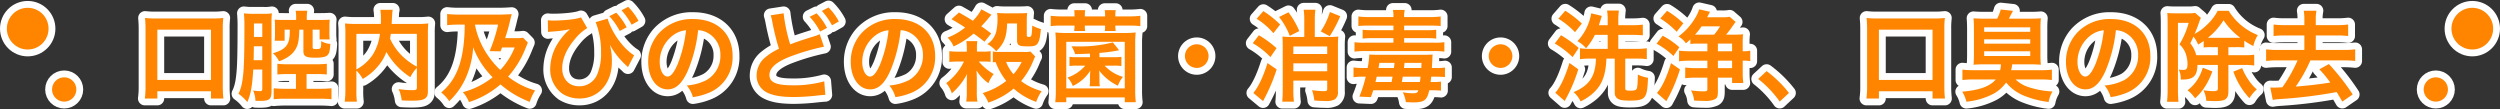 <svg xmlns="http://www.w3.org/2000/svg" viewBox="0 0 730.232 31.963"><rect x="0" y="0" width="730.232" height="31.963" fill="#333333" stroke="none"/><defs><style>.cls-1{fill:#f28e0a;}.cls-2{fill:none;stroke:#fff;stroke-linecap:round;stroke-linejoin:round;stroke-width:4px;}.cls-3{fill:#ff8500;}</style></defs><g id="レイヤー_2" data-name="レイヤー 2"><g id="レイヤー_1-2" data-name="レイヤー 1"><path class="cls-1" d="M42.303,28.773a25.426,25.426,0,0,0,.203-3.684V8.439c0-1.276-.059-2.175-.145-3.19a26.055,26.055,0,0,0,3.22.145H61.97a26.831,26.831,0,0,0,3.248-.145,25.366,25.366,0,0,0-.145,3.19V25.09a32.588,32.588,0,0,0,.174,3.684h-3.626V26.656H45.958v2.117Zm3.654-5.425H61.622V8.672H45.958Z"/><path class="cls-1" d="M73.971,20.304c-.29,4.844-.754,7.396-1.74,9.514a12.871,12.871,0,0,0-2.581-2.437c.841-1.683,1.218-3.48,1.479-6.729.174-2.176.261-6.266.261-12.589a40.513,40.513,0,0,0-.145-4.177,17.473,17.473,0,0,0,2.64.145H77.017a11.318,11.318,0,0,0,2.408-.145,21.57,21.57,0,0,0-.116,2.668V26.424c0,2.61-.493,3.046-3.481,3.046-.261,0-.608,0-1.218-.029a8.347,8.347,0,0,0-.667-3.017,11.228,11.228,0,0,0,1.914.203c.609,0,.754-.145.754-.726V20.304Zm.175-6.788c-.029,2.669-.029,2.669-.059,4.062h2.523V13.516Zm2.465-6.671H74.175v3.944h2.437Zm9.892-1.799a10.422,10.422,0,0,0-.145-1.914h3.394a13.905,13.905,0,0,0-.146,1.943v.754h3.598c1.392,0,2.291-.029,3.104-.087-.059.638-.087,1.218-.087,2.089V9.774a13.987,13.987,0,0,0,.087,1.74h-2.959V8.672H91.318v5.047c0,.522.145.609.899.609,1.566,0,1.595-.029,1.595-2.32a5.924,5.924,0,0,0,2.669.812c-.116,2.118-.29,2.785-.841,3.307-.493.494-1.566.726-3.481.726-2.871,0-3.538-.377-3.538-1.973v-6.207H87.431c-.087,2.872-.29,4.206-.957,5.424-.871,1.683-2.466,2.901-4.961,3.8a7.708,7.708,0,0,0-1.798-2.35c2.088-.58,3.48-1.392,4.119-2.465.608-.986.812-2.031.812-4.409H83.138V11.892H80.237a17.213,17.213,0,0,0,.087-1.799V7.686A16.4,16.4,0,0,0,80.237,5.742c.812.058,1.566.087,2.959.087h3.307ZM84.153,21.638a28.3,28.3,0,0,0-3.133.116V18.621a21.492,21.492,0,0,0,3.162.146h8.209a22.875,22.875,0,0,0,3.074-.146v3.133A27.036,27.036,0,0,0,92.362,21.638H89.549v4.293h3.916c1.45,0,2.437-.058,3.365-.145v3.19c-1.016-.087-1.973-.146-3.395-.146h-10.21c-1.335,0-2.292.059-3.278.146V25.786c.929.087,1.915.145,3.307.145H86.445v-4.293Z"/><path class="cls-1" d="M121.768,19.811a11.037,11.037,0,0,0-1.914,2.727A21.571,21.571,0,0,1,112.863,15.169a12.917,12.917,0,0,1-1.393,2.756,16.643,16.643,0,0,1-5.511,5.135,10.876,10.876,0,0,0-1.856-2.438V26.25a24.074,24.074,0,0,0,.145,3.452h-3.567a24.423,24.423,0,0,0,.203-3.51V9.658a25.566,25.566,0,0,0-.116-2.813,27.732,27.732,0,0,0,3.365.145H111.239c.028-.667.028-1.073.028-1.566a15.024,15.024,0,0,0-.174-2.553h3.626a6.857,6.857,0,0,0-.174,1.45c-.029.406-.029.406-.087,1.596-.029.609-.029.609-.059,1.073h7.397a25.319,25.319,0,0,0,3.307-.145A24.904,24.904,0,0,0,124.988,9.658V26.278c0,1.219-.087,1.654-.435,2.089-.639.812-1.683,1.044-4.409,1.044-.783,0-1.653-.028-2.814-.086a10.783,10.783,0,0,0-.898-3.308,27.117,27.117,0,0,0,3.771.319c1.421,0,1.566-.087,1.566-.928Zm-17.665.464a13.186,13.186,0,0,0,4.815-4.352,14.789,14.789,0,0,0,2.059-6.033h-6.874ZM114.139,9.89c-.087.726-.116.871-.203,1.393a17.039,17.039,0,0,0,3.278,4.815,19.559,19.559,0,0,0,4.554,3.394V9.89Z"/><path class="cls-1" d="M154.191,12.442c-.145.319-.261.609-.609,1.45a27.858,27.858,0,0,1-5.163,8.499,22.787,22.787,0,0,0,7.89,4.032,13.39,13.39,0,0,0-1.566,3.336,28.845,28.845,0,0,1-8.557-5.105A26.036,26.036,0,0,1,136.99,29.817a9.974,9.974,0,0,0-1.799-2.9,23.359,23.359,0,0,0,8.702-4.352,24.521,24.521,0,0,1-5.685-8.76,25.913,25.913,0,0,1-2.176,8.992,21.26,21.26,0,0,1-4.815,6.759,11.125,11.125,0,0,0-2.35-2.553,15.807,15.807,0,0,0,4.206-5.279c1.77-3.48,2.64-8.296,2.669-14.532h-1.943a25.086,25.086,0,0,0-3.191.174V4.089a28.504,28.504,0,0,0,3.597.174h11.748c1.073,0,2.32-.059,3.51-.145-.115.492-.115.492-.348,1.392a57.872,57.872,0,0,1-1.566,5.628h2.843a15.129,15.129,0,0,0,2.407-.116ZM138.789,7.512a23.703,23.703,0,0,0,3.48,8.325,27.157,27.157,0,0,0,3.857,4.611,20.637,20.637,0,0,0,4.206-6.584h-3.684c-.087.231-.087.231-.435,1.131l-3.191-.058A45.52,45.52,0,0,0,145.489,7.192h-6.729Z"/><path class="cls-1" d="M160.014,5.916a10.89,10.89,0,0,0,1.45.087c3.394,0,7.02-.406,8.238-.928L171.53,8.208a13.83,13.83,0,0,0-3.567,3.161c-2.466,2.901-3.742,5.831-3.742,8.586,0,3.133,2.002,5.251,4.96,5.251a5.646,5.646,0,0,0,5.309-3.598,15.572,15.572,0,0,0,1.073-6.323,24.003,24.003,0,0,0-1.566-8.818l3.48-1.015c1.276,4.177,4.583,8.76,7.745,10.703l-1.799,3.452a1.527,1.527,0,0,1-.231-.261c-.059-.029-.203-.175-.436-.377a22.798,22.798,0,0,1-4.641-5.947,18.265,18.265,0,0,1,.609,5.076c0,6.236-3.945,10.675-9.428,10.675a9.37,9.37,0,0,1-4.989-1.363,8.751,8.751,0,0,1-3.597-7.396,14.325,14.325,0,0,1,2.001-6.991,18.513,18.513,0,0,1,2.93-3.742,4.798,4.798,0,0,0,.493-.435,1.608,1.608,0,0,1,.319-.319,1.751,1.751,0,0,0-.435.088l-.378.086a38.083,38.083,0,0,1-4.844.552,4.814,4.814,0,0,0-.726.087ZM180.001,3.712a18.815,18.815,0,0,1,3.045,4.264l-2.03,1.073a19.574,19.574,0,0,0-3.046-4.322Zm4.495,3.51a21.367,21.367,0,0,0-2.958-4.206L183.481,2a16.783,16.783,0,0,1,3.017,4.09Z"/><path class="cls-1" d="M200.907,20.651c-1.653,3.742-3.51,5.453-5.888,5.453-3.308,0-5.686-3.364-5.686-8.035a12.459,12.459,0,0,1,3.19-8.44,13.02,13.02,0,0,1,9.979-4.062c6.962,0,11.486,4.235,11.486,10.762a11.176,11.176,0,0,1-7.048,10.82,18.96,18.96,0,0,1-4.555,1.218,9.252,9.252,0,0,0-1.77-3.394,15.405,15.405,0,0,0,5.772-1.596,8.122,8.122,0,0,0,4.032-7.252,7.186,7.186,0,0,0-3.568-6.439,6.346,6.346,0,0,0-2.93-.87A41.949,41.949,0,0,1,200.907,20.651ZM196.643,10.267a9.714,9.714,0,0,0-3.945,7.832c0,2.379,1.016,4.265,2.292,4.265.957,0,1.943-1.219,2.987-3.713a38.235,38.235,0,0,0,2.408-9.805A7.385,7.385,0,0,0,196.643,10.267Z"/><path class="cls-1" d="M228.892,3.886a50.153,50.153,0,0,0,1.914,9.079c1.799-.696,2.9-1.073,6.556-2.233a10.784,10.784,0,0,0,2.06-.754l1.247,3.654A66.85,66.85,0,0,0,231.096,16.417q-6.353,2.35-6.353,5.482c0,2.117,1.973,3.016,6.643,3.016a32.864,32.864,0,0,0,9.369-1.16l.319,3.945c-.609.029-.812.059-2.35.203a61.251,61.251,0,0,1-6.788.436c-4.031,0-6.555-.494-8.411-1.596a5.455,5.455,0,0,1-2.524-4.844,6.906,6.906,0,0,1,2.582-5.193,17.92,17.92,0,0,1,3.945-2.465,71.725,71.725,0,0,1-1.944-7.861,15.446,15.446,0,0,0-.464-1.914Zm9.63,0a18.788,18.788,0,0,1,3.046,4.264L239.538,9.223a19.577,19.577,0,0,0-3.046-4.321Zm4.496,3.51a21.329,21.329,0,0,0-2.959-4.206l1.943-1.016a16.774,16.774,0,0,1,3.018,4.091Z"/><path class="cls-1" d="M260.066,20.651c-1.653,3.742-3.51,5.453-5.888,5.453-3.308,0-5.686-3.364-5.686-8.035a12.459,12.459,0,0,1,3.19-8.44,13.02,13.02,0,0,1,9.979-4.062c6.962,0,11.486,4.235,11.486,10.762a11.176,11.176,0,0,1-7.048,10.82,18.96,18.96,0,0,1-4.555,1.218,9.252,9.252,0,0,0-1.77-3.394,15.405,15.405,0,0,0,5.772-1.596,8.122,8.122,0,0,0,4.032-7.252,7.186,7.186,0,0,0-3.568-6.439,6.346,6.346,0,0,0-2.93-.87A41.949,41.949,0,0,1,260.066,20.651ZM255.802,10.267a9.714,9.714,0,0,0-3.945,7.832c0,2.379,1.016,4.265,2.292,4.265.957,0,1.943-1.219,2.987-3.713a38.235,38.235,0,0,0,2.408-9.805A7.385,7.385,0,0,0,255.802,10.267Z"/><path class="cls-1" d="M287.326,15.082a10.751,10.751,0,0,0,2.03-.145v3.132a15.214,15.214,0,0,0-1.885-.086H285.905a16.638,16.638,0,0,0,4.351,3.654,9.592,9.592,0,0,0-1.537,2.669,12.761,12.761,0,0,1-3.481-3.713c.059,1.103.088,1.886.088,2.523v3.597a14.594,14.594,0,0,0,.174,2.959h-3.278a16.03,16.03,0,0,0,.174-2.959V23.9c0-.986.029-1.479.088-2.292a19.285,19.285,0,0,1-4.468,5.656,8.65,8.65,0,0,0-1.624-2.987,17.052,17.052,0,0,0,5.163-6.294H279.697a18.803,18.803,0,0,0-2.407.115V14.938a14.151,14.151,0,0,0,2.466.145h2.639v-.726a11.981,11.981,0,0,0-.145-2.349h3.22a12.905,12.905,0,0,0-.116,2.06V15.082Zm.232-2.9c-1.596-1.247-2.146-1.653-3.162-2.379a25.874,25.874,0,0,1-5.859,3.771,7.955,7.955,0,0,0-1.74-2.581,19.032,19.032,0,0,0,5.105-2.959c-1.422-.928-2.089-1.334-3.975-2.437l2.176-1.943c1.914,1.073,2.61,1.479,4.061,2.408a13.979,13.979,0,0,0,2.495-3.336l2.959,1.595a7.33,7.33,0,0,0-.871.986c-.841.986-1.044,1.219-2.117,2.379.929.638,1.422.986,2.9,2.089Zm14.822,4.321a8.634,8.634,0,0,0-.493,1.074,22.172,22.172,0,0,1-3.626,6.12,18.38,18.38,0,0,0,6.005,2.93,11.965,11.965,0,0,0-1.596,3.133,19.795,19.795,0,0,1-6.585-3.887,22.461,22.461,0,0,1-7.396,4.09,11.179,11.179,0,0,0-1.653-2.784,20.562,20.562,0,0,0,6.875-3.539,20.694,20.694,0,0,1-3.104-5.512c-.318.029-.405.029-.812.087V15.024a8.325,8.325,0,0,0,1.856.145h7.077a7.549,7.549,0,0,0,2.03-.115Zm-2.466-6.178c0,.318.174.464.609.464.783,0,.87-.29.986-3.307a15.22,15.22,0,0,0,2.523,1.015c-.203,2.321-.436,3.395-.899,4.119-.464.726-1.102.929-2.756.929-2.871,0-3.307-.261-3.307-1.973V6.845h-2.9c-.116,3.974-.87,5.888-3.19,8.121a8.364,8.364,0,0,0-2.582-2.088,6.117,6.117,0,0,0,2.64-3.858,17.052,17.052,0,0,0,.319-3.771,7.108,7.108,0,0,0-.116-1.479,20.618,20.618,0,0,0,2.582.116h3.625c1.073,0,2.002-.029,2.582-.087a18.135,18.135,0,0,0-.116,2.437Zm-6.033,7.773A11.789,11.789,0,0,0,296.028,21.667a14.971,14.971,0,0,0,2.379-3.568Z"/><path class="cls-1" d="M313.86,4.437a8.29,8.29,0,0,0-.087-1.479h3.19a11.05,11.05,0,0,0-.087,1.479v.348h5.918V4.437a8.064,8.064,0,0,0-.116-1.479h3.22a7.476,7.476,0,0,0-.116,1.479v.348h4.062a26.06,26.06,0,0,0,3.248-.174V7.628a25.486,25.486,0,0,0-3.248-.146H325.782a8.626,8.626,0,0,0,.116,1.566h-3.19a9.706,9.706,0,0,0,.087-1.393V7.482h-5.918a7.106,7.106,0,0,0,.087,1.566h-3.22a8.095,8.095,0,0,0,.116-1.393V7.482h-3.771a23.999,23.999,0,0,0-3.191.146V4.61a24.461,24.461,0,0,0,3.191.174h3.771Zm-5.627,25.41a31.742,31.742,0,0,0,.174-3.713V12.762a29.619,29.619,0,0,0-.146-3.278,26.381,26.381,0,0,0,3.365.146h16.708a26.863,26.863,0,0,0,3.394-.146,28.591,28.591,0,0,0-.145,3.278V26.163a29.872,29.872,0,0,0,.174,3.684H328.538V28.454h-17.085v1.393Zm3.22-4.032h17.085V12.21h-17.085Zm9.688-9.108H325.115a16.091,16.091,0,0,0,2.437-.115v2.697a14.027,14.027,0,0,0-2.204-.116h-2.698a11.635,11.635,0,0,0,5.366,3.278,8.352,8.352,0,0,0-1.479,2.581,14.7,14.7,0,0,1-5.481-4.438c.058.696.087,1.363.087,1.972v.9a8.789,8.789,0,0,0,.116,1.74h-2.988a9.253,9.253,0,0,0,.116-1.74v-.9c0-.754.029-1.218.087-1.943a12.026,12.026,0,0,1-5.134,4.496,6.575,6.575,0,0,0-1.538-2.465,11.93,11.93,0,0,0,5.192-3.481H314.614a13.984,13.984,0,0,0-2.233.116V16.591a15.213,15.213,0,0,0,2.379.115h3.626V15.662c-1.45.059-2.233.087-4.352.146a9.395,9.395,0,0,0-1.044-2.292c.667.029,1.189.029,1.509.029a38.605,38.605,0,0,0,10.559-1.16l1.827,2.291a46.127,46.127,0,0,1-5.743.783Z"/><path class="cls-1" d="M353.012,16.388a3.452,3.452,0,1,1-3.451-3.452A3.441,3.441,0,0,1,353.012,16.388Z"/><path class="cls-1" d="M367.713,10.296a31.584,31.584,0,0,1,5.163,3.771l-1.799,2.61a22.487,22.487,0,0,0-5.163-4.062Zm5.191,9.979a52.541,52.541,0,0,1-3.974,9.253l-2.843-2.378c1.422-1.654,2.9-4.758,4.148-8.731ZM369.017,3.247a27.874,27.874,0,0,1,4.902,3.916L371.947,9.687a21.182,21.182,0,0,0-4.902-4.205Zm7.339.349a25.93,25.93,0,0,1,3.162,5.481l-2.785,1.393A20.682,20.682,0,0,0,373.6,4.959Zm4.612,2.117a20.155,20.155,0,0,0-.174-2.872h3.423a19.853,19.853,0,0,0-.175,2.843v5.105h4.178a20.735,20.735,0,0,0,2.697-.116,26.051,26.051,0,0,0-.116,2.988v13.082a2.455,2.455,0,0,1-.928,2.291,5.038,5.038,0,0,1-2.669.465c-.899,0-1.799-.029-3.307-.145a12.353,12.353,0,0,0-.667-3.017,26.066,26.066,0,0,0,3.336.29c.928,0,1.102-.116,1.102-.667v-2.408H377.778v2.756a27.297,27.297,0,0,0,.174,3.395H374.529c.087-.871.145-1.943.145-3.365V13.458c0-1.276-.028-2.176-.087-2.785a20.176,20.176,0,0,0,2.698.116h3.684Zm6.7,7.86H377.778v2.205h9.891Zm-9.891,7.252h9.891V18.505H377.778ZM391.468,4.727a34.133,34.133,0,0,1-3.074,5.831L385.784,9.165a21.157,21.157,0,0,0,2.668-5.656Z"/><path class="cls-1" d="M401.121,26.366c-.231.695-.318,1.015-.696,2.001l-3.364-.145a36.349,36.349,0,0,0,1.856-5.831h-.87a18.707,18.707,0,0,0-2.698.174V19.694a21.372,21.372,0,0,0,3.018.174h1.102a24.372,24.372,0,0,0,.493-3.945c.726.059,1.306.088,2.901.088h12.502c1.74,0,2.262-.029,3.104-.088a13.237,13.237,0,0,0-.087,1.596c-.029.146-.029.551-.087,1.16,0,.262-.029.696-.059,1.189h1.189a15.271,15.271,0,0,0,2.64-.145v2.784c-.841-.058-1.856-.116-2.843-.116H418.032a13.912,13.912,0,0,1-.174,1.566h.609a17.52,17.52,0,0,0,2.437-.115v2.639a23.824,23.824,0,0,0-2.64-.115h-.783c-.667,2.93-1.479,3.539-4.67,3.539-.436,0-1.189-.029-2.176-.088a8.801,8.801,0,0,0-.899-2.871,14.986,14.986,0,0,0,3.017.29c1.045,0,1.248-.116,1.538-.87ZM407.009,4.987a9.538,9.538,0,0,0-.145-2.088h3.451a7.849,7.849,0,0,0-.174,2.088h7.339a23.594,23.594,0,0,0,3.336-.174V7.599a26.705,26.705,0,0,0-2.988-.116H410.142v1.334h6.672a22.196,22.196,0,0,0,2.697-.116v2.582a18.404,18.404,0,0,0-2.697-.145H410.142v1.334h8.789a19.057,19.057,0,0,0,2.959-.145V15.082a24.025,24.025,0,0,0-3.22-.174H398.859a24.635,24.635,0,0,0-3.221.174V12.327a19.455,19.455,0,0,0,3.018.145h8.354v-1.334h-6.266a19.319,19.319,0,0,0-2.727.145V8.7a23.35,23.35,0,0,0,2.727.116h6.266v-1.334h-7.223a25.32,25.32,0,0,0-3.017.116V4.813a24.923,24.923,0,0,0,3.364.174Zm-4.873,17.404c-.146.668-.146.668-.377,1.566h4.699c.116-.521.145-.667.29-1.566Zm5.019-2.523c.087-.609.087-.609.174-1.508h-4.409l-.261,1.508ZM414.755,23.958c.087-.609.087-.754.174-1.566h-5.192c-.116.668-.116.783-.261,1.566Zm.406-4.09c.028-.87.028-.87.058-1.508h-4.96c-.116,1.073-.116,1.073-.174,1.508Z"/><path class="cls-1" d="M441.753,16.388a3.452,3.452,0,1,1-3.451-3.452A3.441,3.441,0,0,1,441.753,16.388Z"/><path class="cls-1" d="M455.96,10.296a32.581,32.581,0,0,1,5.163,3.713l-1.77,2.669a26.731,26.731,0,0,0-5.222-3.974Zm5.047,9.949a45.803,45.803,0,0,1-3.974,9.254l-2.756-2.408c1.421-1.508,2.843-4.496,4.147-8.702Zm-3.8-17.113a31.918,31.918,0,0,1,4.844,3.741l-2.001,2.523a24.386,24.386,0,0,0-4.873-3.944Zm19.492,4.234a21.939,21.939,0,0,0,3.162-.174V10.325c-.957-.087-2.002-.146-3.19-.146H472.696v4.091h5.251a21.39,21.39,0,0,0,3.074-.175v3.19a20.121,20.121,0,0,0-3.017-.174h-3.278v8.645c0,.58.262.725,1.422.725s1.653-.115,1.886-.492c.231-.349.318-1.538.377-4.207a10.533,10.533,0,0,0,2.959.929c-.232,6.12-.696,6.672-5.454,6.672-1.856,0-2.843-.175-3.451-.58a1.968,1.968,0,0,1-.812-1.712V17.112h-2.437c-.146,3.713-.754,6.005-2.117,8.094a12.062,12.062,0,0,1-3.046,3.017,13.634,13.634,0,0,1-2.379,1.392A8.477,8.477,0,0,0,459.614,26.888a11.661,11.661,0,0,0,3.191-1.77c2.233-1.77,3.248-4.119,3.364-8.006h-1.508a25.423,25.423,0,0,0-3.162.174V14.096a20.294,20.294,0,0,0,2.93.175h5.163V10.18H465.85a17.251,17.251,0,0,1-2.581,3.916,8.471,8.471,0,0,0-2.523-2.06,15.606,15.606,0,0,0,4.031-8.15l3.104.754c-.116.348-.116.348-.319,1.044-.146.464-.349,1.103-.552,1.683h2.582V6.003a17.733,17.733,0,0,0-.174-2.93h3.452a20.136,20.136,0,0,0-.175,2.9V7.366Z"/><path class="cls-1" d="M485.655,10.441a23.519,23.519,0,0,1,4.874,3.364L488.788,16.358a22.308,22.308,0,0,0-4.931-3.597Zm5.048,9.833a49.176,49.176,0,0,1-3.046,7.57c-.029.029-.319.58-.929,1.712l-2.755-2.407c1.392-1.479,2.871-4.584,4.118-8.702ZM486.931,3.16a26.99,26.99,0,0,1,4.758,3.655l-1.943,2.465a25.217,25.217,0,0,0-4.786-3.887Zm6.817,8.325a14.517,14.517,0,0,1-1.306,1.16,6.944,6.944,0,0,0-2.176-2.002,17.954,17.954,0,0,0,4.409-4.641,13.319,13.319,0,0,0,1.653-3.277l3.162.725c-.232.406-.319.58-.493.899a5.044,5.044,0,0,1-.349.696h4.293a11.402,11.402,0,0,0,2.292-.145l1.74,1.508c-.174.203-.464.609-1.015,1.393-.522.754-1.073,1.479-1.77,2.32h2.553a17.933,17.933,0,0,0,2.407-.116,17.391,17.391,0,0,0-.116,2.407v2.553A8.543,8.543,0,0,0,511.24,14.792v3.075a11.053,11.053,0,0,0-2.205-.146v3.51a23.983,23.983,0,0,0,.174,3.017h-3.277V22.683h-4.148v4.09c0,1.334-.203,1.855-.841,2.204a6.307,6.307,0,0,1-3.104.493c-.958,0-2.089-.029-3.017-.116a7.44,7.44,0,0,0-.899-2.958,28.234,28.234,0,0,0,3.394.289c1.219,0,1.393-.087,1.393-.667v-3.335h-3.539a21.468,21.468,0,0,0-2.93.174V19.724a20.901,20.901,0,0,0,2.959.174h3.51V17.722h-5.163a25.128,25.128,0,0,0-3.104.174V14.792a22.404,22.404,0,0,0,3.046.174h5.222v-2.233H496.156a15.846,15.846,0,0,0-2.407.116Zm3.277-3.8a20.532,20.532,0,0,1-1.914,2.437h5.569a16.555,16.555,0,0,0,1.74-2.437Zm8.905,5.047h-4.148v2.233h4.148Zm-4.148,4.989v2.176h4.148V17.722Z"/><path class="cls-1" d="M516.018,20.768a33.913,33.913,0,0,1,6.527,6.382l-2.698,2.523a31.191,31.191,0,0,0-6.294-6.613Z"/><path class="cls-1" d="M545.164,28.773a25.427,25.427,0,0,0,.203-3.684V8.439c0-1.276-.059-2.175-.146-3.19a26.055,26.055,0,0,0,3.22.145h16.39a26.831,26.831,0,0,0,3.248-.145,25.366,25.366,0,0,0-.145,3.19V25.09a32.59,32.59,0,0,0,.174,3.684h-3.626V26.656H548.818v2.117Zm3.654-5.425h15.664V8.672H548.818Z"/><path class="cls-1" d="M579.646,18.795a29.871,29.871,0,0,0-3.191.116c.087-.899.116-1.827.116-3.307V8.672c0-1.538-.029-2.379-.116-3.336.929.087,1.828.116,3.481.116h3.423A13.39,13.39,0,0,0,584.403,2.783l3.567.377c-.115.261-.174.349-.29.58-.115.203-.115.232-.405.755-.29.58-.29.58-.493.957h5.859c1.624,0,2.553-.029,3.48-.116a32.285,32.285,0,0,0-.116,3.336v6.933a32.359,32.359,0,0,0,.116,3.307,30.204,30.204,0,0,0-3.19-.116H587.739a12.366,12.366,0,0,1-.29,1.712h8.499a25.582,25.582,0,0,0,3.394-.174v3.045a26.191,26.191,0,0,0-3.394-.174H588.725a9.921,9.921,0,0,0,4.147,2.35,26.478,26.478,0,0,0,6.643,1.16,9.835,9.835,0,0,0-1.131,3.075,27.614,27.614,0,0,1-7.223-1.856,13.129,13.129,0,0,1-5.192-3.829,11.045,11.045,0,0,1-3.626,3.249,21.422,21.422,0,0,1-7.977,2.35,9.46,9.46,0,0,0-1.219-2.93c5.019-.436,8.093-1.538,9.805-3.568H576.63a26.686,26.686,0,0,0-3.423.174V20.333a26.995,26.995,0,0,0,3.423.174h7.6a9.781,9.781,0,0,0,.231-1.712Zm-.087-9.515h13.459V7.976h-13.459Zm0,3.481h13.459V11.485h-13.459Zm0,3.597h13.459V14.966h-13.459Z"/><path class="cls-1" d="M615.026,20.651c-1.653,3.742-3.51,5.453-5.888,5.453-3.308,0-5.686-3.364-5.686-8.035a12.459,12.459,0,0,1,3.19-8.44,13.02,13.02,0,0,1,9.979-4.062c6.962,0,11.486,4.235,11.486,10.762a11.176,11.176,0,0,1-7.048,10.82,18.96,18.96,0,0,1-4.555,1.218,9.252,9.252,0,0,0-1.77-3.394,15.405,15.405,0,0,0,5.772-1.596,8.121,8.121,0,0,0,4.032-7.252,7.186,7.186,0,0,0-3.568-6.439,6.346,6.346,0,0,0-2.93-.87A41.949,41.949,0,0,1,615.026,20.651ZM610.762,10.267a9.714,9.714,0,0,0-3.945,7.832c0,2.379,1.016,4.265,2.292,4.265.957,0,1.943-1.219,2.987-3.713a38.235,38.235,0,0,0,2.408-9.805A7.385,7.385,0,0,0,610.762,10.267Z"/><path class="cls-1" d="M641.85,18.97c-.028,3.161-1.16,4.264-4.351,4.264h-.522a5.985,5.985,0,0,0-.58-2.9c.755.058,1.016.086,1.363.086.899,0,1.189-.405,1.189-1.624a8.614,8.614,0,0,0-.377-2.669,6.396,6.396,0,0,0-1.973-3.161,24.545,24.545,0,0,0,2.698-6.295h-3.133V26.192c0,1.218.058,2.552.145,3.538h-3.336a31.082,31.082,0,0,0,.175-3.567V6.554c0-1.044-.029-1.943-.088-2.755a21.663,21.663,0,0,0,2.205.087h3.857a12.228,12.228,0,0,0,2.06-.116l1.683,1.45a10.34,10.34,0,0,0-.435,1.045c-.522,1.537-.812,2.291-1.393,3.625a14.005,14.005,0,0,0,3.336-2.407,15.113,15.113,0,0,0,3.394-4.322H650.988a17.439,17.439,0,0,0,8.499,7.078,10.406,10.406,0,0,0-1.306,3.22,24.586,24.586,0,0,1-2.64-1.566v1.973a20.268,20.268,0,0,0-2.465-.088h-2.176V16.126h4.757a18.481,18.481,0,0,0,2.785-.145v3.162a17.676,17.676,0,0,0-2.785-.174h-4.757v7.628c0,2.321-.812,2.93-3.887,2.93-.58,0-1.276-.028-2.582-.087a7.942,7.942,0,0,0-.812-3.074,20.399,20.399,0,0,0,2.785.261c1.103,0,1.421-.174,1.421-.754V18.97Zm4.352,1.885a20.298,20.298,0,0,1-2.437,4.902,15.696,15.696,0,0,1-2.61,2.959,9.56,9.56,0,0,0-2.205-2.35,11.033,11.033,0,0,0,2.582-2.64,12.798,12.798,0,0,0,1.885-3.945Zm1.624-7.078h-1.682a20.535,20.535,0,0,0-2.466.088V11.979c-.639.435-.842.58-1.625,1.044a8.42,8.42,0,0,0-1.363-2.32c-.261.609-.405.899-.928,1.943a8.875,8.875,0,0,1,1.74,3.48h6.323Zm5.251-2.727c.608,0,.87,0,1.276-.028a20.835,20.835,0,0,1-4.874-5.105,20.027,20.027,0,0,1-4.583,5.134h8.181Zm1.856,8.848a16.072,16.072,0,0,0,1.885,3.51,12.044,12.044,0,0,0,2.379,2.697,10.908,10.908,0,0,0-2.146,2.582,21.761,21.761,0,0,1-4.699-7.773Z"/><path class="cls-1" d="M673.085,5.713a14.671,14.671,0,0,0-.175-2.581h3.713a12.197,12.197,0,0,0-.203,2.581v1.624H682.657a22.858,22.858,0,0,0,3.22-.174v3.365a25.252,25.252,0,0,0-3.22-.174h-6.237v4.234h8.094a26.216,26.216,0,0,0,3.423-.174v3.394a30.587,30.587,0,0,0-3.423-.174h-9.66a42.821,42.821,0,0,1-4.293,7.658c3.858-.319,7.165-.696,10.095-1.189a32.91,32.91,0,0,0-3.19-3.858l2.784-1.537a65.525,65.525,0,0,1,6.962,8.876l-3.046,2.089c-.87-1.509-1.131-1.973-1.653-2.785A136.535,136.535,0,0,1,666.21,28.919a16.677,16.677,0,0,0-2.35.261l-.726-3.626c.522.029.755.029,1.132.029.493,0,.812,0,2.407-.088a46.425,46.425,0,0,0,4.438-7.86h-5.743a30.748,30.748,0,0,0-3.452.174V14.415a26.103,26.103,0,0,0,3.452.174h7.716V10.354h-5.772a25.555,25.555,0,0,0-3.22.174V7.163a23.127,23.127,0,0,0,3.22.174h5.772Z"/><circle class="cls-1" cx="711.482" cy="26.135" r="3.553"/><circle class="cls-1" cx="722.141" cy="8.37" r="6.091"/><circle class="cls-1" cx="18.75" cy="26.135" r="3.553"/><circle class="cls-1" cx="8.091" cy="8.37" r="6.091"/><path class="cls-2" d="M42.303,28.773a25.426,25.426,0,0,0,.203-3.684V8.439c0-1.276-.059-2.175-.145-3.19a26.055,26.055,0,0,0,3.22.145H61.97a26.831,26.831,0,0,0,3.248-.145,25.366,25.366,0,0,0-.145,3.19V25.09a32.588,32.588,0,0,0,.174,3.684h-3.626V26.656H45.958v2.117Zm3.654-5.425H61.622V8.672H45.958Z"/><path class="cls-2" d="M73.971,20.304c-.29,4.844-.754,7.396-1.74,9.514a12.871,12.871,0,0,0-2.581-2.437c.841-1.683,1.218-3.48,1.479-6.729.174-2.176.261-6.266.261-12.589a40.513,40.513,0,0,0-.145-4.177,17.473,17.473,0,0,0,2.64.145H77.017a11.318,11.318,0,0,0,2.408-.145,21.57,21.57,0,0,0-.116,2.668V26.424c0,2.61-.493,3.046-3.481,3.046-.261,0-.608,0-1.218-.029a8.347,8.347,0,0,0-.667-3.017,11.228,11.228,0,0,0,1.914.203c.609,0,.754-.145.754-.726V20.304Zm.175-6.788c-.029,2.669-.029,2.669-.059,4.062h2.523V13.516Zm2.465-6.671H74.175v3.944h2.437Zm9.892-1.799a10.422,10.422,0,0,0-.145-1.914h3.394a13.905,13.905,0,0,0-.146,1.943v.754h3.598c1.392,0,2.291-.029,3.104-.087-.059.638-.087,1.218-.087,2.089V9.774a13.987,13.987,0,0,0,.087,1.74h-2.959V8.672H91.318v5.047c0,.522.145.609.899.609,1.566,0,1.595-.029,1.595-2.32a5.924,5.924,0,0,0,2.669.812c-.116,2.118-.29,2.785-.841,3.307-.493.494-1.566.726-3.481.726-2.871,0-3.538-.377-3.538-1.973v-6.207H87.431c-.087,2.872-.29,4.206-.957,5.424-.871,1.683-2.466,2.901-4.961,3.8a7.708,7.708,0,0,0-1.798-2.35c2.088-.58,3.48-1.392,4.119-2.465.608-.986.812-2.031.812-4.409H83.138V11.892H80.237a17.213,17.213,0,0,0,.087-1.799V7.686A16.4,16.4,0,0,0,80.237,5.742c.812.058,1.566.087,2.959.087h3.307ZM84.153,21.638a28.3,28.3,0,0,0-3.133.116V18.621a21.492,21.492,0,0,0,3.162.146h8.209a22.875,22.875,0,0,0,3.074-.146v3.133A27.036,27.036,0,0,0,92.362,21.638H89.549v4.293h3.916c1.45,0,2.437-.058,3.365-.145v3.19c-1.016-.087-1.973-.146-3.395-.146h-10.21c-1.335,0-2.292.059-3.278.146V25.786c.929.087,1.915.145,3.307.145H86.445v-4.293Z"/><path class="cls-2" d="M121.768,19.811a11.037,11.037,0,0,0-1.914,2.727A21.571,21.571,0,0,1,112.863,15.169a12.917,12.917,0,0,1-1.393,2.756,16.643,16.643,0,0,1-5.511,5.135,10.876,10.876,0,0,0-1.856-2.438V26.25a24.074,24.074,0,0,0,.145,3.452h-3.567a24.423,24.423,0,0,0,.203-3.51V9.658a25.566,25.566,0,0,0-.116-2.813,27.732,27.732,0,0,0,3.365.145H111.239c.028-.667.028-1.073.028-1.566a15.024,15.024,0,0,0-.174-2.553h3.626a6.857,6.857,0,0,0-.174,1.45c-.029.406-.029.406-.087,1.596-.029.609-.029.609-.059,1.073h7.397a25.319,25.319,0,0,0,3.307-.145A24.904,24.904,0,0,0,124.988,9.658V26.278c0,1.219-.087,1.654-.435,2.089-.639.812-1.683,1.044-4.409,1.044-.783,0-1.653-.028-2.814-.086a10.783,10.783,0,0,0-.898-3.308,27.117,27.117,0,0,0,3.771.319c1.421,0,1.566-.087,1.566-.928Zm-17.665.464a13.186,13.186,0,0,0,4.815-4.352,14.789,14.789,0,0,0,2.059-6.033h-6.874ZM114.139,9.89c-.087.726-.116.871-.203,1.393a17.039,17.039,0,0,0,3.278,4.815,19.559,19.559,0,0,0,4.554,3.394V9.89Z"/><path class="cls-2" d="M154.191,12.442c-.145.319-.261.609-.609,1.45a27.858,27.858,0,0,1-5.163,8.499,22.787,22.787,0,0,0,7.89,4.032,13.39,13.39,0,0,0-1.566,3.336,28.845,28.845,0,0,1-8.557-5.105A26.036,26.036,0,0,1,136.99,29.817a9.974,9.974,0,0,0-1.799-2.9,23.359,23.359,0,0,0,8.702-4.352,24.521,24.521,0,0,1-5.685-8.76,25.913,25.913,0,0,1-2.176,8.992,21.26,21.26,0,0,1-4.815,6.759,11.125,11.125,0,0,0-2.35-2.553,15.807,15.807,0,0,0,4.206-5.279c1.77-3.48,2.64-8.296,2.669-14.532h-1.943a25.086,25.086,0,0,0-3.191.174V4.089a28.504,28.504,0,0,0,3.597.174h11.748c1.073,0,2.32-.059,3.51-.145-.115.492-.115.492-.348,1.392a57.872,57.872,0,0,1-1.566,5.628h2.843a15.129,15.129,0,0,0,2.407-.116ZM138.789,7.512a23.703,23.703,0,0,0,3.48,8.325,27.157,27.157,0,0,0,3.857,4.611,20.637,20.637,0,0,0,4.206-6.584h-3.684c-.087.231-.087.231-.435,1.131l-3.191-.058A45.52,45.52,0,0,0,145.489,7.192h-6.729Z"/><path class="cls-2" d="M160.014,5.916a10.89,10.89,0,0,0,1.45.087c3.394,0,7.02-.406,8.238-.928L171.53,8.208a13.83,13.83,0,0,0-3.567,3.161c-2.466,2.901-3.742,5.831-3.742,8.586,0,3.133,2.002,5.251,4.96,5.251a5.646,5.646,0,0,0,5.309-3.598,15.572,15.572,0,0,0,1.073-6.323,24.003,24.003,0,0,0-1.566-8.818l3.48-1.015c1.276,4.177,4.583,8.76,7.745,10.703l-1.799,3.452a1.527,1.527,0,0,1-.231-.261c-.059-.029-.203-.175-.436-.377a22.798,22.798,0,0,1-4.641-5.947,18.265,18.265,0,0,1,.609,5.076c0,6.236-3.945,10.675-9.428,10.675a9.37,9.37,0,0,1-4.989-1.363,8.751,8.751,0,0,1-3.597-7.396,14.325,14.325,0,0,1,2.001-6.991,18.513,18.513,0,0,1,2.93-3.742,4.798,4.798,0,0,0,.493-.435,1.608,1.608,0,0,1,.319-.319,1.751,1.751,0,0,0-.435.088l-.378.086a38.083,38.083,0,0,1-4.844.552,4.814,4.814,0,0,0-.726.087ZM180.001,3.712a18.815,18.815,0,0,1,3.045,4.264l-2.03,1.073a19.574,19.574,0,0,0-3.046-4.322Zm4.495,3.51a21.367,21.367,0,0,0-2.958-4.206L183.481,2a16.783,16.783,0,0,1,3.017,4.09Z"/><path class="cls-2" d="M200.907,20.651c-1.653,3.742-3.51,5.453-5.888,5.453-3.308,0-5.686-3.364-5.686-8.035a12.459,12.459,0,0,1,3.19-8.44,13.02,13.02,0,0,1,9.979-4.062c6.962,0,11.486,4.235,11.486,10.762a11.176,11.176,0,0,1-7.048,10.82,18.96,18.96,0,0,1-4.555,1.218,9.252,9.252,0,0,0-1.77-3.394,15.405,15.405,0,0,0,5.772-1.596,8.122,8.122,0,0,0,4.032-7.252,7.186,7.186,0,0,0-3.568-6.439,6.346,6.346,0,0,0-2.93-.87A41.949,41.949,0,0,1,200.907,20.651ZM196.643,10.267a9.714,9.714,0,0,0-3.945,7.832c0,2.379,1.016,4.265,2.292,4.265.957,0,1.943-1.219,2.987-3.713a38.235,38.235,0,0,0,2.408-9.805A7.385,7.385,0,0,0,196.643,10.267Z"/><path class="cls-2" d="M228.892,3.886a50.153,50.153,0,0,0,1.914,9.079c1.799-.696,2.9-1.073,6.556-2.233a10.784,10.784,0,0,0,2.06-.754l1.247,3.654A66.85,66.85,0,0,0,231.096,16.417q-6.353,2.35-6.353,5.482c0,2.117,1.973,3.016,6.643,3.016a32.864,32.864,0,0,0,9.369-1.16l.319,3.945c-.609.029-.812.059-2.35.203a61.251,61.251,0,0,1-6.788.436c-4.031,0-6.555-.494-8.411-1.596a5.455,5.455,0,0,1-2.524-4.844,6.906,6.906,0,0,1,2.582-5.193,17.92,17.92,0,0,1,3.945-2.465,71.725,71.725,0,0,1-1.944-7.861,15.446,15.446,0,0,0-.464-1.914Zm9.63,0a18.788,18.788,0,0,1,3.046,4.264L239.538,9.223a19.577,19.577,0,0,0-3.046-4.321Zm4.496,3.51a21.329,21.329,0,0,0-2.959-4.206l1.943-1.016a16.774,16.774,0,0,1,3.018,4.091Z"/><path class="cls-2" d="M260.066,20.651c-1.653,3.742-3.51,5.453-5.888,5.453-3.308,0-5.686-3.364-5.686-8.035a12.459,12.459,0,0,1,3.19-8.44,13.02,13.02,0,0,1,9.979-4.062c6.962,0,11.486,4.235,11.486,10.762a11.176,11.176,0,0,1-7.048,10.82,18.96,18.96,0,0,1-4.555,1.218,9.252,9.252,0,0,0-1.77-3.394,15.405,15.405,0,0,0,5.772-1.596,8.122,8.122,0,0,0,4.032-7.252,7.186,7.186,0,0,0-3.568-6.439,6.346,6.346,0,0,0-2.93-.87A41.949,41.949,0,0,1,260.066,20.651ZM255.802,10.267a9.714,9.714,0,0,0-3.945,7.832c0,2.379,1.016,4.265,2.292,4.265.957,0,1.943-1.219,2.987-3.713a38.235,38.235,0,0,0,2.408-9.805A7.385,7.385,0,0,0,255.802,10.267Z"/><path class="cls-2" d="M287.326,15.082a10.751,10.751,0,0,0,2.03-.145v3.132a15.214,15.214,0,0,0-1.885-.086H285.905a16.638,16.638,0,0,0,4.351,3.654,9.592,9.592,0,0,0-1.537,2.669,12.761,12.761,0,0,1-3.481-3.713c.059,1.103.088,1.886.088,2.523v3.597a14.594,14.594,0,0,0,.174,2.959h-3.278a16.03,16.03,0,0,0,.174-2.959V23.9c0-.986.029-1.479.088-2.292a19.285,19.285,0,0,1-4.468,5.656,8.65,8.65,0,0,0-1.624-2.987,17.052,17.052,0,0,0,5.163-6.294H279.697a18.803,18.803,0,0,0-2.407.115V14.938a14.151,14.151,0,0,0,2.466.145h2.639v-.726a11.981,11.981,0,0,0-.145-2.349h3.22a12.905,12.905,0,0,0-.116,2.06V15.082Zm.232-2.9c-1.596-1.247-2.146-1.653-3.162-2.379a25.874,25.874,0,0,1-5.859,3.771,7.955,7.955,0,0,0-1.74-2.581,19.032,19.032,0,0,0,5.105-2.959c-1.422-.928-2.089-1.334-3.975-2.437l2.176-1.943c1.914,1.073,2.61,1.479,4.061,2.408a13.979,13.979,0,0,0,2.495-3.336l2.959,1.595a7.33,7.33,0,0,0-.871.986c-.841.986-1.044,1.219-2.117,2.379.929.638,1.422.986,2.9,2.089Zm14.822,4.321a8.634,8.634,0,0,0-.493,1.074,22.172,22.172,0,0,1-3.626,6.12,18.38,18.38,0,0,0,6.005,2.93,11.965,11.965,0,0,0-1.596,3.133,19.795,19.795,0,0,1-6.585-3.887,22.461,22.461,0,0,1-7.396,4.09,11.179,11.179,0,0,0-1.653-2.784,20.562,20.562,0,0,0,6.875-3.539,20.694,20.694,0,0,1-3.104-5.512c-.318.029-.405.029-.812.087V15.024a8.325,8.325,0,0,0,1.856.145h7.077a7.549,7.549,0,0,0,2.03-.115Zm-2.466-6.178c0,.318.174.464.609.464.783,0,.87-.29.986-3.307a15.22,15.22,0,0,0,2.523,1.015c-.203,2.321-.436,3.395-.899,4.119-.464.726-1.102.929-2.756.929-2.871,0-3.307-.261-3.307-1.973V6.845h-2.9c-.116,3.974-.87,5.888-3.19,8.121a8.364,8.364,0,0,0-2.582-2.088,6.117,6.117,0,0,0,2.64-3.858,17.052,17.052,0,0,0,.319-3.771,7.108,7.108,0,0,0-.116-1.479,20.618,20.618,0,0,0,2.582.116h3.625c1.073,0,2.002-.029,2.582-.087a18.135,18.135,0,0,0-.116,2.437Zm-6.033,7.773A11.789,11.789,0,0,0,296.028,21.667a14.971,14.971,0,0,0,2.379-3.568Z"/><path class="cls-2" d="M313.86,4.437a8.29,8.29,0,0,0-.087-1.479h3.19a11.05,11.05,0,0,0-.087,1.479v.348h5.918V4.437a8.064,8.064,0,0,0-.116-1.479h3.22a7.476,7.476,0,0,0-.116,1.479v.348h4.062a26.06,26.06,0,0,0,3.248-.174V7.628a25.486,25.486,0,0,0-3.248-.146H325.782a8.626,8.626,0,0,0,.116,1.566h-3.19a9.706,9.706,0,0,0,.087-1.393V7.482h-5.918a7.106,7.106,0,0,0,.087,1.566h-3.22a8.095,8.095,0,0,0,.116-1.393V7.482h-3.771a23.999,23.999,0,0,0-3.191.146V4.61a24.461,24.461,0,0,0,3.191.174h3.771Zm-5.627,25.41a31.742,31.742,0,0,0,.174-3.713V12.762a29.619,29.619,0,0,0-.146-3.278,26.381,26.381,0,0,0,3.365.146h16.708a26.863,26.863,0,0,0,3.394-.146,28.591,28.591,0,0,0-.145,3.278V26.163a29.872,29.872,0,0,0,.174,3.684H328.538V28.454h-17.085v1.393Zm3.22-4.032h17.085V12.21h-17.085Zm9.688-9.108H325.115a16.091,16.091,0,0,0,2.437-.115v2.697a14.027,14.027,0,0,0-2.204-.116h-2.698a11.635,11.635,0,0,0,5.366,3.278,8.352,8.352,0,0,0-1.479,2.581,14.7,14.7,0,0,1-5.481-4.438c.058.696.087,1.363.087,1.972v.9a8.789,8.789,0,0,0,.116,1.74h-2.988a9.253,9.253,0,0,0,.116-1.74v-.9c0-.754.029-1.218.087-1.943a12.026,12.026,0,0,1-5.134,4.496,6.575,6.575,0,0,0-1.538-2.465,11.93,11.93,0,0,0,5.192-3.481H314.614a13.984,13.984,0,0,0-2.233.116V16.591a15.213,15.213,0,0,0,2.379.115h3.626V15.662c-1.45.059-2.233.087-4.352.146a9.395,9.395,0,0,0-1.044-2.292c.667.029,1.189.029,1.509.029a38.605,38.605,0,0,0,10.559-1.16l1.827,2.291a46.127,46.127,0,0,1-5.743.783Z"/><path class="cls-2" d="M353.012,16.388a3.452,3.452,0,1,1-3.451-3.452A3.441,3.441,0,0,1,353.012,16.388Z"/><path class="cls-2" d="M367.713,10.296a31.584,31.584,0,0,1,5.163,3.771l-1.799,2.61a22.487,22.487,0,0,0-5.163-4.062Zm5.191,9.979a52.541,52.541,0,0,1-3.974,9.253l-2.843-2.378c1.422-1.654,2.9-4.758,4.148-8.731ZM369.017,3.247a27.874,27.874,0,0,1,4.902,3.916L371.947,9.687a21.182,21.182,0,0,0-4.902-4.205Zm7.339.349a25.93,25.93,0,0,1,3.162,5.481l-2.785,1.393A20.682,20.682,0,0,0,373.6,4.959Zm4.612,2.117a20.155,20.155,0,0,0-.174-2.872h3.423a19.853,19.853,0,0,0-.175,2.843v5.105h4.178a20.735,20.735,0,0,0,2.697-.116,26.051,26.051,0,0,0-.116,2.988v13.082a2.455,2.455,0,0,1-.928,2.291,5.038,5.038,0,0,1-2.669.465c-.899,0-1.799-.029-3.307-.145a12.353,12.353,0,0,0-.667-3.017,26.066,26.066,0,0,0,3.336.29c.928,0,1.102-.116,1.102-.667v-2.408H377.778v2.756a27.297,27.297,0,0,0,.174,3.395H374.529c.087-.871.145-1.943.145-3.365V13.458c0-1.276-.028-2.176-.087-2.785a20.176,20.176,0,0,0,2.698.116h3.684Zm6.7,7.86H377.778v2.205h9.891Zm-9.891,7.252h9.891V18.505H377.778ZM391.468,4.727a34.133,34.133,0,0,1-3.074,5.831L385.784,9.165a21.157,21.157,0,0,0,2.668-5.656Z"/><path class="cls-2" d="M401.121,26.366c-.231.695-.318,1.015-.696,2.001l-3.364-.145a36.349,36.349,0,0,0,1.856-5.831h-.87a18.707,18.707,0,0,0-2.698.174V19.694a21.372,21.372,0,0,0,3.018.174h1.102a24.372,24.372,0,0,0,.493-3.945c.726.059,1.306.088,2.901.088h12.502c1.74,0,2.262-.029,3.104-.088a13.237,13.237,0,0,0-.087,1.596c-.029.146-.029.551-.087,1.16,0,.262-.029.696-.059,1.189h1.189a15.271,15.271,0,0,0,2.64-.145v2.784c-.841-.058-1.856-.116-2.843-.116H418.032a13.912,13.912,0,0,1-.174,1.566h.609a17.52,17.52,0,0,0,2.437-.115v2.639a23.824,23.824,0,0,0-2.64-.115h-.783c-.667,2.93-1.479,3.539-4.67,3.539-.436,0-1.189-.029-2.176-.088a8.801,8.801,0,0,0-.899-2.871,14.986,14.986,0,0,0,3.017.29c1.045,0,1.248-.116,1.538-.87ZM407.009,4.987a9.538,9.538,0,0,0-.145-2.088h3.451a7.849,7.849,0,0,0-.174,2.088h7.339a23.594,23.594,0,0,0,3.336-.174V7.599a26.705,26.705,0,0,0-2.988-.116H410.142v1.334h6.672a22.196,22.196,0,0,0,2.697-.116v2.582a18.404,18.404,0,0,0-2.697-.145H410.142v1.334h8.789a19.057,19.057,0,0,0,2.959-.145V15.082a24.025,24.025,0,0,0-3.22-.174H398.859a24.635,24.635,0,0,0-3.221.174V12.327a19.455,19.455,0,0,0,3.018.145h8.354v-1.334h-6.266a19.319,19.319,0,0,0-2.727.145V8.7a23.35,23.35,0,0,0,2.727.116h6.266v-1.334h-7.223a25.32,25.32,0,0,0-3.017.116V4.813a24.923,24.923,0,0,0,3.364.174Zm-4.873,17.404c-.146.668-.146.668-.377,1.566h4.699c.116-.521.145-.667.29-1.566Zm5.019-2.523c.087-.609.087-.609.174-1.508h-4.409l-.261,1.508ZM414.755,23.958c.087-.609.087-.754.174-1.566h-5.192c-.116.668-.116.783-.261,1.566Zm.406-4.09c.028-.87.028-.87.058-1.508h-4.96c-.116,1.073-.116,1.073-.174,1.508Z"/><path class="cls-2" d="M441.753,16.388a3.452,3.452,0,1,1-3.451-3.452A3.441,3.441,0,0,1,441.753,16.388Z"/><path class="cls-2" d="M455.96,10.296a32.581,32.581,0,0,1,5.163,3.713l-1.77,2.669a26.731,26.731,0,0,0-5.222-3.974Zm5.047,9.949a45.803,45.803,0,0,1-3.974,9.254l-2.756-2.408c1.421-1.508,2.843-4.496,4.147-8.702Zm-3.8-17.113a31.918,31.918,0,0,1,4.844,3.741l-2.001,2.523a24.386,24.386,0,0,0-4.873-3.944Zm19.492,4.234a21.939,21.939,0,0,0,3.162-.174V10.325c-.957-.087-2.002-.146-3.19-.146H472.696v4.091h5.251a21.39,21.39,0,0,0,3.074-.175v3.19a20.121,20.121,0,0,0-3.017-.174h-3.278v8.645c0,.58.262.725,1.422.725s1.653-.115,1.886-.492c.231-.349.318-1.538.377-4.207a10.533,10.533,0,0,0,2.959.929c-.232,6.12-.696,6.672-5.454,6.672-1.856,0-2.843-.175-3.451-.58a1.968,1.968,0,0,1-.812-1.712V17.112h-2.437c-.146,3.713-.754,6.005-2.117,8.094a12.062,12.062,0,0,1-3.046,3.017,13.634,13.634,0,0,1-2.379,1.392A8.477,8.477,0,0,0,459.614,26.888a11.661,11.661,0,0,0,3.191-1.77c2.233-1.77,3.248-4.119,3.364-8.006h-1.508a25.423,25.423,0,0,0-3.162.174V14.096a20.294,20.294,0,0,0,2.93.175h5.163V10.18H465.85a17.251,17.251,0,0,1-2.581,3.916,8.471,8.471,0,0,0-2.523-2.06,15.606,15.606,0,0,0,4.031-8.15l3.104.754c-.116.348-.116.348-.319,1.044-.146.464-.349,1.103-.552,1.683h2.582V6.003a17.733,17.733,0,0,0-.174-2.93h3.452a20.136,20.136,0,0,0-.175,2.9V7.366Z"/><path class="cls-2" d="M485.655,10.441a23.519,23.519,0,0,1,4.874,3.364L488.788,16.358a22.308,22.308,0,0,0-4.931-3.597Zm5.048,9.833a49.176,49.176,0,0,1-3.046,7.57c-.029.029-.319.58-.929,1.712l-2.755-2.407c1.392-1.479,2.871-4.584,4.118-8.702ZM486.931,3.16a26.99,26.99,0,0,1,4.758,3.655l-1.943,2.465a25.217,25.217,0,0,0-4.786-3.887Zm6.817,8.325a14.517,14.517,0,0,1-1.306,1.16,6.944,6.944,0,0,0-2.176-2.002,17.954,17.954,0,0,0,4.409-4.641,13.319,13.319,0,0,0,1.653-3.277l3.162.725c-.232.406-.319.58-.493.899a5.044,5.044,0,0,1-.349.696h4.293a11.402,11.402,0,0,0,2.292-.145l1.74,1.508c-.174.203-.464.609-1.015,1.393-.522.754-1.073,1.479-1.77,2.32h2.553a17.933,17.933,0,0,0,2.407-.116,17.391,17.391,0,0,0-.116,2.407v2.553A8.543,8.543,0,0,0,511.24,14.792v3.075a11.053,11.053,0,0,0-2.205-.146v3.51a23.983,23.983,0,0,0,.174,3.017h-3.277V22.683h-4.148v4.09c0,1.334-.203,1.855-.841,2.204a6.307,6.307,0,0,1-3.104.493c-.958,0-2.089-.029-3.017-.116a7.44,7.44,0,0,0-.899-2.958,28.234,28.234,0,0,0,3.394.289c1.219,0,1.393-.087,1.393-.667v-3.335h-3.539a21.468,21.468,0,0,0-2.93.174V19.724a20.901,20.901,0,0,0,2.959.174h3.51V17.722h-5.163a25.128,25.128,0,0,0-3.104.174V14.792a22.404,22.404,0,0,0,3.046.174h5.222v-2.233H496.156a15.846,15.846,0,0,0-2.407.116Zm3.277-3.8a20.532,20.532,0,0,1-1.914,2.437h5.569a16.555,16.555,0,0,0,1.74-2.437Zm8.905,5.047h-4.148v2.233h4.148Zm-4.148,4.989v2.176h4.148V17.722Z"/><path class="cls-2" d="M516.018,20.768a33.913,33.913,0,0,1,6.527,6.382l-2.698,2.523a31.191,31.191,0,0,0-6.294-6.613Z"/><path class="cls-2" d="M545.164,28.773a25.427,25.427,0,0,0,.203-3.684V8.439c0-1.276-.059-2.175-.146-3.19a26.055,26.055,0,0,0,3.22.145h16.39a26.831,26.831,0,0,0,3.248-.145,25.366,25.366,0,0,0-.145,3.19V25.09a32.59,32.59,0,0,0,.174,3.684h-3.626V26.656H548.818v2.117Zm3.654-5.425h15.664V8.672H548.818Z"/><path class="cls-2" d="M579.646,18.795a29.871,29.871,0,0,0-3.191.116c.087-.899.116-1.827.116-3.307V8.672c0-1.538-.029-2.379-.116-3.336.929.087,1.828.116,3.481.116h3.423A13.39,13.39,0,0,0,584.403,2.783l3.567.377c-.115.261-.174.349-.29.58-.115.203-.115.232-.405.755-.29.58-.29.58-.493.957h5.859c1.624,0,2.553-.029,3.48-.116a32.285,32.285,0,0,0-.116,3.336v6.933a32.359,32.359,0,0,0,.116,3.307,30.204,30.204,0,0,0-3.19-.116H587.739a12.366,12.366,0,0,1-.29,1.712h8.499a25.582,25.582,0,0,0,3.394-.174v3.045a26.191,26.191,0,0,0-3.394-.174H588.725a9.921,9.921,0,0,0,4.147,2.35,26.478,26.478,0,0,0,6.643,1.16,9.835,9.835,0,0,0-1.131,3.075,27.614,27.614,0,0,1-7.223-1.856,13.129,13.129,0,0,1-5.192-3.829,11.045,11.045,0,0,1-3.626,3.249,21.422,21.422,0,0,1-7.977,2.35,9.46,9.46,0,0,0-1.219-2.93c5.019-.436,8.093-1.538,9.805-3.568H576.63a26.686,26.686,0,0,0-3.423.174V20.333a26.995,26.995,0,0,0,3.423.174h7.6a9.781,9.781,0,0,0,.231-1.712Zm-.087-9.515h13.459V7.976h-13.459Zm0,3.481h13.459V11.485h-13.459Zm0,3.597h13.459V14.966h-13.459Z"/><path class="cls-2" d="M615.026,20.651c-1.653,3.742-3.51,5.453-5.888,5.453-3.308,0-5.686-3.364-5.686-8.035a12.459,12.459,0,0,1,3.19-8.44,13.02,13.02,0,0,1,9.979-4.062c6.962,0,11.486,4.235,11.486,10.762a11.176,11.176,0,0,1-7.048,10.82,18.96,18.96,0,0,1-4.555,1.218,9.252,9.252,0,0,0-1.77-3.394,15.405,15.405,0,0,0,5.772-1.596,8.121,8.121,0,0,0,4.032-7.252,7.186,7.186,0,0,0-3.568-6.439,6.346,6.346,0,0,0-2.93-.87A41.949,41.949,0,0,1,615.026,20.651ZM610.762,10.267a9.714,9.714,0,0,0-3.945,7.832c0,2.379,1.016,4.265,2.292,4.265.957,0,1.943-1.219,2.987-3.713a38.235,38.235,0,0,0,2.408-9.805A7.385,7.385,0,0,0,610.762,10.267Z"/><path class="cls-2" d="M641.85,18.97c-.028,3.161-1.16,4.264-4.351,4.264h-.522a5.985,5.985,0,0,0-.58-2.9c.755.058,1.016.086,1.363.086.899,0,1.189-.405,1.189-1.624a8.614,8.614,0,0,0-.377-2.669,6.396,6.396,0,0,0-1.973-3.161,24.545,24.545,0,0,0,2.698-6.295h-3.133V26.192c0,1.218.058,2.552.145,3.538h-3.336a31.082,31.082,0,0,0,.175-3.567V6.554c0-1.044-.029-1.943-.088-2.755a21.663,21.663,0,0,0,2.205.087h3.857a12.228,12.228,0,0,0,2.06-.116l1.683,1.45a10.34,10.34,0,0,0-.435,1.045c-.522,1.537-.812,2.291-1.393,3.625a14.005,14.005,0,0,0,3.336-2.407,15.113,15.113,0,0,0,3.394-4.322H650.988a17.439,17.439,0,0,0,8.499,7.078,10.406,10.406,0,0,0-1.306,3.22,24.586,24.586,0,0,1-2.64-1.566v1.973a20.268,20.268,0,0,0-2.465-.088h-2.176V16.126h4.757a18.481,18.481,0,0,0,2.785-.145v3.162a17.676,17.676,0,0,0-2.785-.174h-4.757v7.628c0,2.321-.812,2.93-3.887,2.93-.58,0-1.276-.028-2.582-.087a7.942,7.942,0,0,0-.812-3.074,20.399,20.399,0,0,0,2.785.261c1.103,0,1.421-.174,1.421-.754V18.97Zm4.352,1.885a20.298,20.298,0,0,1-2.437,4.902,15.696,15.696,0,0,1-2.61,2.959,9.56,9.56,0,0,0-2.205-2.35,11.033,11.033,0,0,0,2.582-2.64,12.798,12.798,0,0,0,1.885-3.945Zm1.624-7.078h-1.682a20.535,20.535,0,0,0-2.466.088V11.979c-.639.435-.842.58-1.625,1.044a8.42,8.42,0,0,0-1.363-2.32c-.261.609-.405.899-.928,1.943a8.875,8.875,0,0,1,1.74,3.48h6.323Zm5.251-2.727c.608,0,.87,0,1.276-.028a20.835,20.835,0,0,1-4.874-5.105,20.027,20.027,0,0,1-4.583,5.134h8.181Zm1.856,8.848a16.072,16.072,0,0,0,1.885,3.51,12.044,12.044,0,0,0,2.379,2.697,10.908,10.908,0,0,0-2.146,2.582,21.761,21.761,0,0,1-4.699-7.773Z"/><path class="cls-2" d="M673.085,5.713a14.671,14.671,0,0,0-.175-2.581h3.713a12.197,12.197,0,0,0-.203,2.581v1.624H682.657a22.858,22.858,0,0,0,3.22-.174v3.365a25.252,25.252,0,0,0-3.22-.174h-6.237v4.234h8.094a26.216,26.216,0,0,0,3.423-.174v3.394a30.587,30.587,0,0,0-3.423-.174h-9.66a42.821,42.821,0,0,1-4.293,7.658c3.858-.319,7.165-.696,10.095-1.189a32.91,32.91,0,0,0-3.19-3.858l2.784-1.537a65.525,65.525,0,0,1,6.962,8.876l-3.046,2.089c-.87-1.509-1.131-1.973-1.653-2.785A136.535,136.535,0,0,1,666.21,28.919a16.677,16.677,0,0,0-2.35.261l-.726-3.626c.522.029.755.029,1.132.029.493,0,.812,0,2.407-.088a46.425,46.425,0,0,0,4.438-7.86h-5.743a30.748,30.748,0,0,0-3.452.174V14.415a26.103,26.103,0,0,0,3.452.174h7.716V10.354h-5.772a25.555,25.555,0,0,0-3.22.174V7.163a23.127,23.127,0,0,0,3.22.174h5.772Z"/><circle class="cls-2" cx="711.482" cy="26.135" r="3.553"/><circle class="cls-2" cx="722.141" cy="8.37" r="6.091"/><circle class="cls-2" cx="18.75" cy="26.135" r="3.553"/><circle class="cls-2" cx="8.091" cy="8.37" r="6.091"/><path class="cls-3" d="M42.303,28.773a25.426,25.426,0,0,0,.203-3.684V8.439c0-1.276-.059-2.175-.145-3.19a26.055,26.055,0,0,0,3.22.145H61.97a26.831,26.831,0,0,0,3.248-.145,25.366,25.366,0,0,0-.145,3.19V25.09a32.588,32.588,0,0,0,.174,3.684h-3.626V26.656H45.958v2.117Zm3.654-5.425H61.622V8.672H45.958Z"/><path class="cls-3" d="M73.971,20.304c-.29,4.844-.754,7.396-1.74,9.514a12.871,12.871,0,0,0-2.581-2.437c.841-1.683,1.218-3.48,1.479-6.729.174-2.176.261-6.266.261-12.589a40.513,40.513,0,0,0-.145-4.177,17.473,17.473,0,0,0,2.64.145H77.017a11.318,11.318,0,0,0,2.408-.145,21.57,21.57,0,0,0-.116,2.668V26.424c0,2.61-.493,3.046-3.481,3.046-.261,0-.608,0-1.218-.029a8.347,8.347,0,0,0-.667-3.017,11.228,11.228,0,0,0,1.914.203c.609,0,.754-.145.754-.726V20.304Zm.175-6.788c-.029,2.669-.029,2.669-.059,4.062h2.523V13.516Zm2.465-6.671H74.175v3.944h2.437Zm9.892-1.799a10.422,10.422,0,0,0-.145-1.914h3.394a13.905,13.905,0,0,0-.146,1.943v.754h3.598c1.392,0,2.291-.029,3.104-.087-.059.638-.087,1.218-.087,2.089V9.774a13.987,13.987,0,0,0,.087,1.74h-2.959V8.672H91.318v5.047c0,.522.145.609.899.609,1.566,0,1.595-.029,1.595-2.32a5.924,5.924,0,0,0,2.669.812c-.116,2.118-.29,2.785-.841,3.307-.493.494-1.566.726-3.481.726-2.871,0-3.538-.377-3.538-1.973v-6.207H87.431c-.087,2.872-.29,4.206-.957,5.424-.871,1.683-2.466,2.901-4.961,3.8a7.708,7.708,0,0,0-1.798-2.35c2.088-.58,3.48-1.392,4.119-2.465.608-.986.812-2.031.812-4.409H83.138V11.892H80.237a17.213,17.213,0,0,0,.087-1.799V7.686A16.4,16.4,0,0,0,80.237,5.742c.812.058,1.566.087,2.959.087h3.307ZM84.153,21.638a28.3,28.3,0,0,0-3.133.116V18.621a21.492,21.492,0,0,0,3.162.146h8.209a22.875,22.875,0,0,0,3.074-.146v3.133A27.036,27.036,0,0,0,92.362,21.638H89.549v4.293h3.916c1.45,0,2.437-.058,3.365-.145v3.19c-1.016-.087-1.973-.146-3.395-.146h-10.21c-1.335,0-2.292.059-3.278.146V25.786c.929.087,1.915.145,3.307.145H86.445v-4.293Z"/><path class="cls-3" d="M121.768,19.811a11.037,11.037,0,0,0-1.914,2.727A21.571,21.571,0,0,1,112.863,15.169a12.917,12.917,0,0,1-1.393,2.756,16.643,16.643,0,0,1-5.511,5.135,10.876,10.876,0,0,0-1.856-2.438V26.25a24.074,24.074,0,0,0,.145,3.452h-3.567a24.423,24.423,0,0,0,.203-3.51V9.658a25.566,25.566,0,0,0-.116-2.813,27.732,27.732,0,0,0,3.365.145H111.239c.028-.667.028-1.073.028-1.566a15.024,15.024,0,0,0-.174-2.553h3.626a6.857,6.857,0,0,0-.174,1.45c-.029.406-.029.406-.087,1.596-.029.609-.029.609-.059,1.073h7.397a25.319,25.319,0,0,0,3.307-.145A24.904,24.904,0,0,0,124.988,9.658V26.278c0,1.219-.087,1.654-.435,2.089-.639.812-1.683,1.044-4.409,1.044-.783,0-1.653-.028-2.814-.086a10.783,10.783,0,0,0-.898-3.308,27.117,27.117,0,0,0,3.771.319c1.421,0,1.566-.087,1.566-.928Zm-17.665.464a13.186,13.186,0,0,0,4.815-4.352,14.789,14.789,0,0,0,2.059-6.033h-6.874ZM114.139,9.89c-.087.726-.116.871-.203,1.393a17.039,17.039,0,0,0,3.278,4.815,19.559,19.559,0,0,0,4.554,3.394V9.89Z"/><path class="cls-3" d="M154.191,12.442c-.145.319-.261.609-.609,1.45a27.858,27.858,0,0,1-5.163,8.499,22.787,22.787,0,0,0,7.89,4.032,13.39,13.39,0,0,0-1.566,3.336,28.845,28.845,0,0,1-8.557-5.105A26.036,26.036,0,0,1,136.99,29.817a9.974,9.974,0,0,0-1.799-2.9,23.359,23.359,0,0,0,8.702-4.352,24.521,24.521,0,0,1-5.685-8.76,25.913,25.913,0,0,1-2.176,8.992,21.26,21.26,0,0,1-4.815,6.759,11.125,11.125,0,0,0-2.35-2.553,15.807,15.807,0,0,0,4.206-5.279c1.77-3.48,2.64-8.296,2.669-14.532h-1.943a25.086,25.086,0,0,0-3.191.174V4.089a28.504,28.504,0,0,0,3.597.174h11.748c1.073,0,2.32-.059,3.51-.145-.115.492-.115.492-.348,1.392a57.872,57.872,0,0,1-1.566,5.628h2.843a15.129,15.129,0,0,0,2.407-.116ZM138.789,7.512a23.703,23.703,0,0,0,3.48,8.325,27.157,27.157,0,0,0,3.857,4.611,20.637,20.637,0,0,0,4.206-6.584h-3.684c-.087.231-.087.231-.435,1.131l-3.191-.058A45.52,45.52,0,0,0,145.489,7.192h-6.729Z"/><path class="cls-3" d="M160.014,5.916a10.89,10.89,0,0,0,1.45.087c3.394,0,7.02-.406,8.238-.928L171.53,8.208a13.83,13.83,0,0,0-3.567,3.161c-2.466,2.901-3.742,5.831-3.742,8.586,0,3.133,2.002,5.251,4.96,5.251a5.646,5.646,0,0,0,5.309-3.598,15.572,15.572,0,0,0,1.073-6.323,24.003,24.003,0,0,0-1.566-8.818l3.48-1.015c1.276,4.177,4.583,8.76,7.745,10.703l-1.799,3.452a1.527,1.527,0,0,1-.231-.261c-.059-.029-.203-.175-.436-.377a22.798,22.798,0,0,1-4.641-5.947,18.265,18.265,0,0,1,.609,5.076c0,6.236-3.945,10.675-9.428,10.675a9.37,9.37,0,0,1-4.989-1.363,8.751,8.751,0,0,1-3.597-7.396,14.325,14.325,0,0,1,2.001-6.991,18.513,18.513,0,0,1,2.93-3.742,4.798,4.798,0,0,0,.493-.435,1.608,1.608,0,0,1,.319-.319,1.751,1.751,0,0,0-.435.088l-.378.086a38.083,38.083,0,0,1-4.844.552,4.814,4.814,0,0,0-.726.087ZM180.001,3.712a18.815,18.815,0,0,1,3.045,4.264l-2.03,1.073a19.574,19.574,0,0,0-3.046-4.322Zm4.495,3.51a21.367,21.367,0,0,0-2.958-4.206L183.481,2a16.783,16.783,0,0,1,3.017,4.09Z"/><path class="cls-3" d="M200.907,20.651c-1.653,3.742-3.51,5.453-5.888,5.453-3.308,0-5.686-3.364-5.686-8.035a12.459,12.459,0,0,1,3.19-8.44,13.02,13.02,0,0,1,9.979-4.062c6.962,0,11.486,4.235,11.486,10.762a11.176,11.176,0,0,1-7.048,10.82,18.96,18.96,0,0,1-4.555,1.218,9.252,9.252,0,0,0-1.77-3.394,15.405,15.405,0,0,0,5.772-1.596,8.122,8.122,0,0,0,4.032-7.252,7.186,7.186,0,0,0-3.568-6.439,6.346,6.346,0,0,0-2.93-.87A41.949,41.949,0,0,1,200.907,20.651ZM196.643,10.267a9.714,9.714,0,0,0-3.945,7.832c0,2.379,1.016,4.265,2.292,4.265.957,0,1.943-1.219,2.987-3.713a38.235,38.235,0,0,0,2.408-9.805A7.385,7.385,0,0,0,196.643,10.267Z"/><path class="cls-3" d="M228.892,3.886a50.153,50.153,0,0,0,1.914,9.079c1.799-.696,2.9-1.073,6.556-2.233a10.784,10.784,0,0,0,2.06-.754l1.247,3.654A66.85,66.85,0,0,0,231.096,16.417q-6.353,2.35-6.353,5.482c0,2.117,1.973,3.016,6.643,3.016a32.864,32.864,0,0,0,9.369-1.16l.319,3.945c-.609.029-.812.059-2.35.203a61.251,61.251,0,0,1-6.788.436c-4.031,0-6.555-.494-8.411-1.596a5.455,5.455,0,0,1-2.524-4.844,6.906,6.906,0,0,1,2.582-5.193,17.92,17.92,0,0,1,3.945-2.465,71.725,71.725,0,0,1-1.944-7.861,15.446,15.446,0,0,0-.464-1.914Zm9.63,0a18.788,18.788,0,0,1,3.046,4.264L239.538,9.223a19.577,19.577,0,0,0-3.046-4.321Zm4.496,3.51a21.329,21.329,0,0,0-2.959-4.206l1.943-1.016a16.774,16.774,0,0,1,3.018,4.091Z"/><path class="cls-3" d="M260.066,20.651c-1.653,3.742-3.51,5.453-5.888,5.453-3.308,0-5.686-3.364-5.686-8.035a12.459,12.459,0,0,1,3.19-8.44,13.02,13.02,0,0,1,9.979-4.062c6.962,0,11.486,4.235,11.486,10.762a11.176,11.176,0,0,1-7.048,10.82,18.96,18.96,0,0,1-4.555,1.218,9.252,9.252,0,0,0-1.77-3.394,15.405,15.405,0,0,0,5.772-1.596,8.122,8.122,0,0,0,4.032-7.252,7.186,7.186,0,0,0-3.568-6.439,6.346,6.346,0,0,0-2.93-.87A41.949,41.949,0,0,1,260.066,20.651ZM255.802,10.267a9.714,9.714,0,0,0-3.945,7.832c0,2.379,1.016,4.265,2.292,4.265.957,0,1.943-1.219,2.987-3.713a38.235,38.235,0,0,0,2.408-9.805A7.385,7.385,0,0,0,255.802,10.267Z"/><path class="cls-3" d="M287.326,15.082a10.751,10.751,0,0,0,2.03-.145v3.132a15.214,15.214,0,0,0-1.885-.086H285.905a16.638,16.638,0,0,0,4.351,3.654,9.592,9.592,0,0,0-1.537,2.669,12.761,12.761,0,0,1-3.481-3.713c.059,1.103.088,1.886.088,2.523v3.597a14.594,14.594,0,0,0,.174,2.959h-3.278a16.03,16.03,0,0,0,.174-2.959V23.9c0-.986.029-1.479.088-2.292a19.285,19.285,0,0,1-4.468,5.656,8.65,8.65,0,0,0-1.624-2.987,17.052,17.052,0,0,0,5.163-6.294H279.697a18.803,18.803,0,0,0-2.407.115V14.938a14.151,14.151,0,0,0,2.466.145h2.639v-.726a11.981,11.981,0,0,0-.145-2.349h3.22a12.905,12.905,0,0,0-.116,2.06V15.082Zm.232-2.9c-1.596-1.247-2.146-1.653-3.162-2.379a25.874,25.874,0,0,1-5.859,3.771,7.955,7.955,0,0,0-1.74-2.581,19.032,19.032,0,0,0,5.105-2.959c-1.422-.928-2.089-1.334-3.975-2.437l2.176-1.943c1.914,1.073,2.61,1.479,4.061,2.408a13.979,13.979,0,0,0,2.495-3.336l2.959,1.595a7.33,7.33,0,0,0-.871.986c-.841.986-1.044,1.219-2.117,2.379.929.638,1.422.986,2.9,2.089Zm14.822,4.321a8.634,8.634,0,0,0-.493,1.074,22.172,22.172,0,0,1-3.626,6.12,18.38,18.38,0,0,0,6.005,2.93,11.965,11.965,0,0,0-1.596,3.133,19.795,19.795,0,0,1-6.585-3.887,22.461,22.461,0,0,1-7.396,4.09,11.179,11.179,0,0,0-1.653-2.784,20.562,20.562,0,0,0,6.875-3.539,20.694,20.694,0,0,1-3.104-5.512c-.318.029-.405.029-.812.087V15.024a8.325,8.325,0,0,0,1.856.145h7.077a7.549,7.549,0,0,0,2.03-.115Zm-2.466-6.178c0,.318.174.464.609.464.783,0,.87-.29.986-3.307a15.22,15.22,0,0,0,2.523,1.015c-.203,2.321-.436,3.395-.899,4.119-.464.726-1.102.929-2.756.929-2.871,0-3.307-.261-3.307-1.973V6.845h-2.9c-.116,3.974-.87,5.888-3.19,8.121a8.364,8.364,0,0,0-2.582-2.088,6.117,6.117,0,0,0,2.64-3.858,17.052,17.052,0,0,0,.319-3.771,7.108,7.108,0,0,0-.116-1.479,20.618,20.618,0,0,0,2.582.116h3.625c1.073,0,2.002-.029,2.582-.087a18.135,18.135,0,0,0-.116,2.437Zm-6.033,7.773A11.789,11.789,0,0,0,296.028,21.667a14.971,14.971,0,0,0,2.379-3.568Z"/><path class="cls-3" d="M313.86,4.437a8.29,8.29,0,0,0-.087-1.479h3.19a11.05,11.05,0,0,0-.087,1.479v.348h5.918V4.437a8.064,8.064,0,0,0-.116-1.479h3.22a7.476,7.476,0,0,0-.116,1.479v.348h4.062a26.06,26.06,0,0,0,3.248-.174V7.628a25.486,25.486,0,0,0-3.248-.146H325.782a8.626,8.626,0,0,0,.116,1.566h-3.19a9.706,9.706,0,0,0,.087-1.393V7.482h-5.918a7.106,7.106,0,0,0,.087,1.566h-3.22a8.095,8.095,0,0,0,.116-1.393V7.482h-3.771a23.999,23.999,0,0,0-3.191.146V4.61a24.461,24.461,0,0,0,3.191.174h3.771Zm-5.627,25.41a31.742,31.742,0,0,0,.174-3.713V12.762a29.619,29.619,0,0,0-.146-3.278,26.381,26.381,0,0,0,3.365.146h16.708a26.863,26.863,0,0,0,3.394-.146,28.591,28.591,0,0,0-.145,3.278V26.163a29.872,29.872,0,0,0,.174,3.684H328.538V28.454h-17.085v1.393Zm3.22-4.032h17.085V12.21h-17.085Zm9.688-9.108H325.115a16.091,16.091,0,0,0,2.437-.115v2.697a14.027,14.027,0,0,0-2.204-.116h-2.698a11.635,11.635,0,0,0,5.366,3.278,8.352,8.352,0,0,0-1.479,2.581,14.7,14.7,0,0,1-5.481-4.438c.058.696.087,1.363.087,1.972v.9a8.789,8.789,0,0,0,.116,1.74h-2.988a9.253,9.253,0,0,0,.116-1.74v-.9c0-.754.029-1.218.087-1.943a12.026,12.026,0,0,1-5.134,4.496,6.575,6.575,0,0,0-1.538-2.465,11.93,11.93,0,0,0,5.192-3.481H314.614a13.984,13.984,0,0,0-2.233.116V16.591a15.213,15.213,0,0,0,2.379.115h3.626V15.662c-1.45.059-2.233.087-4.352.146a9.395,9.395,0,0,0-1.044-2.292c.667.029,1.189.029,1.509.029a38.605,38.605,0,0,0,10.559-1.16l1.827,2.291a46.127,46.127,0,0,1-5.743.783Z"/><path class="cls-3" d="M353.012,16.388a3.452,3.452,0,1,1-3.451-3.452A3.441,3.441,0,0,1,353.012,16.388Z"/><path class="cls-3" d="M367.713,10.296a31.584,31.584,0,0,1,5.163,3.771l-1.799,2.61a22.487,22.487,0,0,0-5.163-4.062Zm5.191,9.979a52.541,52.541,0,0,1-3.974,9.253l-2.843-2.378c1.422-1.654,2.9-4.758,4.148-8.731ZM369.017,3.247a27.874,27.874,0,0,1,4.902,3.916L371.947,9.687a21.182,21.182,0,0,0-4.902-4.205Zm7.339.349a25.93,25.93,0,0,1,3.162,5.481l-2.785,1.393A20.682,20.682,0,0,0,373.6,4.959Zm4.612,2.117a20.155,20.155,0,0,0-.174-2.872h3.423a19.853,19.853,0,0,0-.175,2.843v5.105h4.178a20.735,20.735,0,0,0,2.697-.116,26.051,26.051,0,0,0-.116,2.988v13.082a2.455,2.455,0,0,1-.928,2.291,5.038,5.038,0,0,1-2.669.465c-.899,0-1.799-.029-3.307-.145a12.353,12.353,0,0,0-.667-3.017,26.066,26.066,0,0,0,3.336.29c.928,0,1.102-.116,1.102-.667v-2.408H377.778v2.756a27.297,27.297,0,0,0,.174,3.395H374.529c.087-.871.145-1.943.145-3.365V13.458c0-1.276-.028-2.176-.087-2.785a20.176,20.176,0,0,0,2.698.116h3.684Zm6.7,7.86H377.778v2.205h9.891Zm-9.891,7.252h9.891V18.505H377.778ZM391.468,4.727a34.133,34.133,0,0,1-3.074,5.831L385.784,9.165a21.157,21.157,0,0,0,2.668-5.656Z"/><path class="cls-3" d="M401.121,26.366c-.231.695-.318,1.015-.696,2.001l-3.364-.145a36.349,36.349,0,0,0,1.856-5.831h-.87a18.707,18.707,0,0,0-2.698.174V19.694a21.372,21.372,0,0,0,3.018.174h1.102a24.372,24.372,0,0,0,.493-3.945c.726.059,1.306.088,2.901.088h12.502c1.74,0,2.262-.029,3.104-.088a13.237,13.237,0,0,0-.087,1.596c-.029.146-.029.551-.087,1.16,0,.262-.029.696-.059,1.189h1.189a15.271,15.271,0,0,0,2.64-.145v2.784c-.841-.058-1.856-.116-2.843-.116H418.032a13.912,13.912,0,0,1-.174,1.566h.609a17.52,17.52,0,0,0,2.437-.115v2.639a23.824,23.824,0,0,0-2.64-.115h-.783c-.667,2.93-1.479,3.539-4.67,3.539-.436,0-1.189-.029-2.176-.088a8.801,8.801,0,0,0-.899-2.871,14.986,14.986,0,0,0,3.017.29c1.045,0,1.248-.116,1.538-.87ZM407.009,4.987a9.538,9.538,0,0,0-.145-2.088h3.451a7.849,7.849,0,0,0-.174,2.088h7.339a23.594,23.594,0,0,0,3.336-.174V7.599a26.705,26.705,0,0,0-2.988-.116H410.142v1.334h6.672a22.196,22.196,0,0,0,2.697-.116v2.582a18.404,18.404,0,0,0-2.697-.145H410.142v1.334h8.789a19.057,19.057,0,0,0,2.959-.145V15.082a24.025,24.025,0,0,0-3.22-.174H398.859a24.635,24.635,0,0,0-3.221.174V12.327a19.455,19.455,0,0,0,3.018.145h8.354v-1.334h-6.266a19.319,19.319,0,0,0-2.727.145V8.7a23.35,23.35,0,0,0,2.727.116h6.266v-1.334h-7.223a25.32,25.32,0,0,0-3.017.116V4.813a24.923,24.923,0,0,0,3.364.174Zm-4.873,17.404c-.146.668-.146.668-.377,1.566h4.699c.116-.521.145-.667.29-1.566Zm5.019-2.523c.087-.609.087-.609.174-1.508h-4.409l-.261,1.508ZM414.755,23.958c.087-.609.087-.754.174-1.566h-5.192c-.116.668-.116.783-.261,1.566Zm.406-4.09c.028-.87.028-.87.058-1.508h-4.96c-.116,1.073-.116,1.073-.174,1.508Z"/><path class="cls-3" d="M441.753,16.388a3.452,3.452,0,1,1-3.451-3.452A3.441,3.441,0,0,1,441.753,16.388Z"/><path class="cls-3" d="M455.96,10.296a32.581,32.581,0,0,1,5.163,3.713l-1.77,2.669a26.731,26.731,0,0,0-5.222-3.974Zm5.047,9.949a45.803,45.803,0,0,1-3.974,9.254l-2.756-2.408c1.421-1.508,2.843-4.496,4.147-8.702Zm-3.8-17.113a31.918,31.918,0,0,1,4.844,3.741l-2.001,2.523a24.386,24.386,0,0,0-4.873-3.944Zm19.492,4.234a21.939,21.939,0,0,0,3.162-.174V10.325c-.957-.087-2.002-.146-3.19-.146H472.696v4.091h5.251a21.39,21.39,0,0,0,3.074-.175v3.19a20.121,20.121,0,0,0-3.017-.174h-3.278v8.645c0,.58.262.725,1.422.725s1.653-.115,1.886-.492c.231-.349.318-1.538.377-4.207a10.533,10.533,0,0,0,2.959.929c-.232,6.12-.696,6.672-5.454,6.672-1.856,0-2.843-.175-3.451-.58a1.968,1.968,0,0,1-.812-1.712V17.112h-2.437c-.146,3.713-.754,6.005-2.117,8.094a12.062,12.062,0,0,1-3.046,3.017,13.634,13.634,0,0,1-2.379,1.392A8.477,8.477,0,0,0,459.614,26.888a11.661,11.661,0,0,0,3.191-1.77c2.233-1.77,3.248-4.119,3.364-8.006h-1.508a25.423,25.423,0,0,0-3.162.174V14.096a20.294,20.294,0,0,0,2.93.175h5.163V10.18H465.85a17.251,17.251,0,0,1-2.581,3.916,8.471,8.471,0,0,0-2.523-2.06,15.606,15.606,0,0,0,4.031-8.15l3.104.754c-.116.348-.116.348-.319,1.044-.146.464-.349,1.103-.552,1.683h2.582V6.003a17.733,17.733,0,0,0-.174-2.93h3.452a20.136,20.136,0,0,0-.175,2.9V7.366Z"/><path class="cls-3" d="M485.655,10.441a23.519,23.519,0,0,1,4.874,3.364L488.788,16.358a22.308,22.308,0,0,0-4.931-3.597Zm5.048,9.833a49.176,49.176,0,0,1-3.046,7.57c-.029.029-.319.58-.929,1.712l-2.755-2.407c1.392-1.479,2.871-4.584,4.118-8.702ZM486.931,3.16a26.99,26.99,0,0,1,4.758,3.655l-1.943,2.465a25.217,25.217,0,0,0-4.786-3.887Zm6.817,8.325a14.517,14.517,0,0,1-1.306,1.16,6.944,6.944,0,0,0-2.176-2.002,17.954,17.954,0,0,0,4.409-4.641,13.319,13.319,0,0,0,1.653-3.277l3.162.725c-.232.406-.319.58-.493.899a5.044,5.044,0,0,1-.349.696h4.293a11.402,11.402,0,0,0,2.292-.145l1.74,1.508c-.174.203-.464.609-1.015,1.393-.522.754-1.073,1.479-1.77,2.32h2.553a17.933,17.933,0,0,0,2.407-.116,17.391,17.391,0,0,0-.116,2.407v2.553A8.543,8.543,0,0,0,511.24,14.792v3.075a11.053,11.053,0,0,0-2.205-.146v3.51a23.983,23.983,0,0,0,.174,3.017h-3.277V22.683h-4.148v4.09c0,1.334-.203,1.855-.841,2.204a6.307,6.307,0,0,1-3.104.493c-.958,0-2.089-.029-3.017-.116a7.44,7.44,0,0,0-.899-2.958,28.234,28.234,0,0,0,3.394.289c1.219,0,1.393-.087,1.393-.667v-3.335h-3.539a21.468,21.468,0,0,0-2.93.174V19.724a20.901,20.901,0,0,0,2.959.174h3.51V17.722h-5.163a25.128,25.128,0,0,0-3.104.174V14.792a22.404,22.404,0,0,0,3.046.174h5.222v-2.233H496.156a15.846,15.846,0,0,0-2.407.116Zm3.277-3.8a20.532,20.532,0,0,1-1.914,2.437h5.569a16.555,16.555,0,0,0,1.74-2.437Zm8.905,5.047h-4.148v2.233h4.148Zm-4.148,4.989v2.176h4.148V17.722Z"/><path class="cls-3" d="M516.018,20.768a33.913,33.913,0,0,1,6.527,6.382l-2.698,2.523a31.191,31.191,0,0,0-6.294-6.613Z"/><path class="cls-3" d="M545.164,28.773a25.427,25.427,0,0,0,.203-3.684V8.439c0-1.276-.059-2.175-.146-3.19a26.055,26.055,0,0,0,3.22.145h16.39a26.831,26.831,0,0,0,3.248-.145,25.366,25.366,0,0,0-.145,3.19V25.09a32.59,32.59,0,0,0,.174,3.684h-3.626V26.656H548.818v2.117Zm3.654-5.425h15.664V8.672H548.818Z"/><path class="cls-3" d="M579.646,18.795a29.871,29.871,0,0,0-3.191.116c.087-.899.116-1.827.116-3.307V8.672c0-1.538-.029-2.379-.116-3.336.929.087,1.828.116,3.481.116h3.423A13.39,13.39,0,0,0,584.403,2.783l3.567.377c-.115.261-.174.349-.29.58-.115.203-.115.232-.405.755-.29.58-.29.58-.493.957h5.859c1.624,0,2.553-.029,3.48-.116a32.285,32.285,0,0,0-.116,3.336v6.933a32.359,32.359,0,0,0,.116,3.307,30.204,30.204,0,0,0-3.19-.116H587.739a12.366,12.366,0,0,1-.29,1.712h8.499a25.582,25.582,0,0,0,3.394-.174v3.045a26.191,26.191,0,0,0-3.394-.174H588.725a9.921,9.921,0,0,0,4.147,2.35,26.478,26.478,0,0,0,6.643,1.16,9.835,9.835,0,0,0-1.131,3.075,27.614,27.614,0,0,1-7.223-1.856,13.129,13.129,0,0,1-5.192-3.829,11.045,11.045,0,0,1-3.626,3.249,21.422,21.422,0,0,1-7.977,2.35,9.46,9.46,0,0,0-1.219-2.93c5.019-.436,8.093-1.538,9.805-3.568H576.63a26.686,26.686,0,0,0-3.423.174V20.333a26.995,26.995,0,0,0,3.423.174h7.6a9.781,9.781,0,0,0,.231-1.712Zm-.087-9.515h13.459V7.976h-13.459Zm0,3.481h13.459V11.485h-13.459Zm0,3.597h13.459V14.966h-13.459Z"/><path class="cls-3" d="M615.026,20.651c-1.653,3.742-3.51,5.453-5.888,5.453-3.308,0-5.686-3.364-5.686-8.035a12.459,12.459,0,0,1,3.19-8.44,13.02,13.02,0,0,1,9.979-4.062c6.962,0,11.486,4.235,11.486,10.762a11.176,11.176,0,0,1-7.048,10.82,18.96,18.96,0,0,1-4.555,1.218,9.252,9.252,0,0,0-1.77-3.394,15.405,15.405,0,0,0,5.772-1.596,8.121,8.121,0,0,0,4.032-7.252,7.186,7.186,0,0,0-3.568-6.439,6.346,6.346,0,0,0-2.93-.87A41.949,41.949,0,0,1,615.026,20.651ZM610.762,10.267a9.714,9.714,0,0,0-3.945,7.832c0,2.379,1.016,4.265,2.292,4.265.957,0,1.943-1.219,2.987-3.713a38.235,38.235,0,0,0,2.408-9.805A7.385,7.385,0,0,0,610.762,10.267Z"/><path class="cls-3" d="M641.85,18.97c-.028,3.161-1.16,4.264-4.351,4.264h-.522a5.985,5.985,0,0,0-.58-2.9c.755.058,1.016.086,1.363.086.899,0,1.189-.405,1.189-1.624a8.614,8.614,0,0,0-.377-2.669,6.396,6.396,0,0,0-1.973-3.161,24.545,24.545,0,0,0,2.698-6.295h-3.133V26.192c0,1.218.058,2.552.145,3.538h-3.336a31.082,31.082,0,0,0,.175-3.567V6.554c0-1.044-.029-1.943-.088-2.755a21.663,21.663,0,0,0,2.205.087h3.857a12.228,12.228,0,0,0,2.06-.116l1.683,1.45a10.34,10.34,0,0,0-.435,1.045c-.522,1.537-.812,2.291-1.393,3.625a14.005,14.005,0,0,0,3.336-2.407,15.113,15.113,0,0,0,3.394-4.322H650.988a17.439,17.439,0,0,0,8.499,7.078,10.406,10.406,0,0,0-1.306,3.22,24.586,24.586,0,0,1-2.64-1.566v1.973a20.268,20.268,0,0,0-2.465-.088h-2.176V16.126h4.757a18.481,18.481,0,0,0,2.785-.145v3.162a17.676,17.676,0,0,0-2.785-.174h-4.757v7.628c0,2.321-.812,2.93-3.887,2.93-.58,0-1.276-.028-2.582-.087a7.942,7.942,0,0,0-.812-3.074,20.399,20.399,0,0,0,2.785.261c1.103,0,1.421-.174,1.421-.754V18.97Zm4.352,1.885a20.298,20.298,0,0,1-2.437,4.902,15.696,15.696,0,0,1-2.61,2.959,9.56,9.56,0,0,0-2.205-2.35,11.033,11.033,0,0,0,2.582-2.64,12.798,12.798,0,0,0,1.885-3.945Zm1.624-7.078h-1.682a20.535,20.535,0,0,0-2.466.088V11.979c-.639.435-.842.58-1.625,1.044a8.42,8.42,0,0,0-1.363-2.32c-.261.609-.405.899-.928,1.943a8.875,8.875,0,0,1,1.74,3.48h6.323Zm5.251-2.727c.608,0,.87,0,1.276-.028a20.835,20.835,0,0,1-4.874-5.105,20.027,20.027,0,0,1-4.583,5.134h8.181Zm1.856,8.848a16.072,16.072,0,0,0,1.885,3.51,12.044,12.044,0,0,0,2.379,2.697,10.908,10.908,0,0,0-2.146,2.582,21.761,21.761,0,0,1-4.699-7.773Z"/><path class="cls-3" d="M673.085,5.713a14.671,14.671,0,0,0-.175-2.581h3.713a12.197,12.197,0,0,0-.203,2.581v1.624H682.657a22.858,22.858,0,0,0,3.22-.174v3.365a25.252,25.252,0,0,0-3.22-.174h-6.237v4.234h8.094a26.216,26.216,0,0,0,3.423-.174v3.394a30.587,30.587,0,0,0-3.423-.174h-9.66a42.821,42.821,0,0,1-4.293,7.658c3.858-.319,7.165-.696,10.095-1.189a32.91,32.91,0,0,0-3.19-3.858l2.784-1.537a65.525,65.525,0,0,1,6.962,8.876l-3.046,2.089c-.87-1.509-1.131-1.973-1.653-2.785A136.535,136.535,0,0,1,666.21,28.919a16.677,16.677,0,0,0-2.35.261l-.726-3.626c.522.029.755.029,1.132.029.493,0,.812,0,2.407-.088a46.425,46.425,0,0,0,4.438-7.86h-5.743a30.748,30.748,0,0,0-3.452.174V14.415a26.103,26.103,0,0,0,3.452.174h7.716V10.354h-5.772a25.555,25.555,0,0,0-3.22.174V7.163a23.127,23.127,0,0,0,3.22.174h5.772Z"/><circle class="cls-3" cx="711.482" cy="26.135" r="3.553"/><circle class="cls-3" cx="722.141" cy="8.37" r="6.091"/><circle class="cls-3" cx="18.75" cy="26.135" r="3.553"/><circle class="cls-3" cx="8.091" cy="8.37" r="6.091"/></g></g></svg>